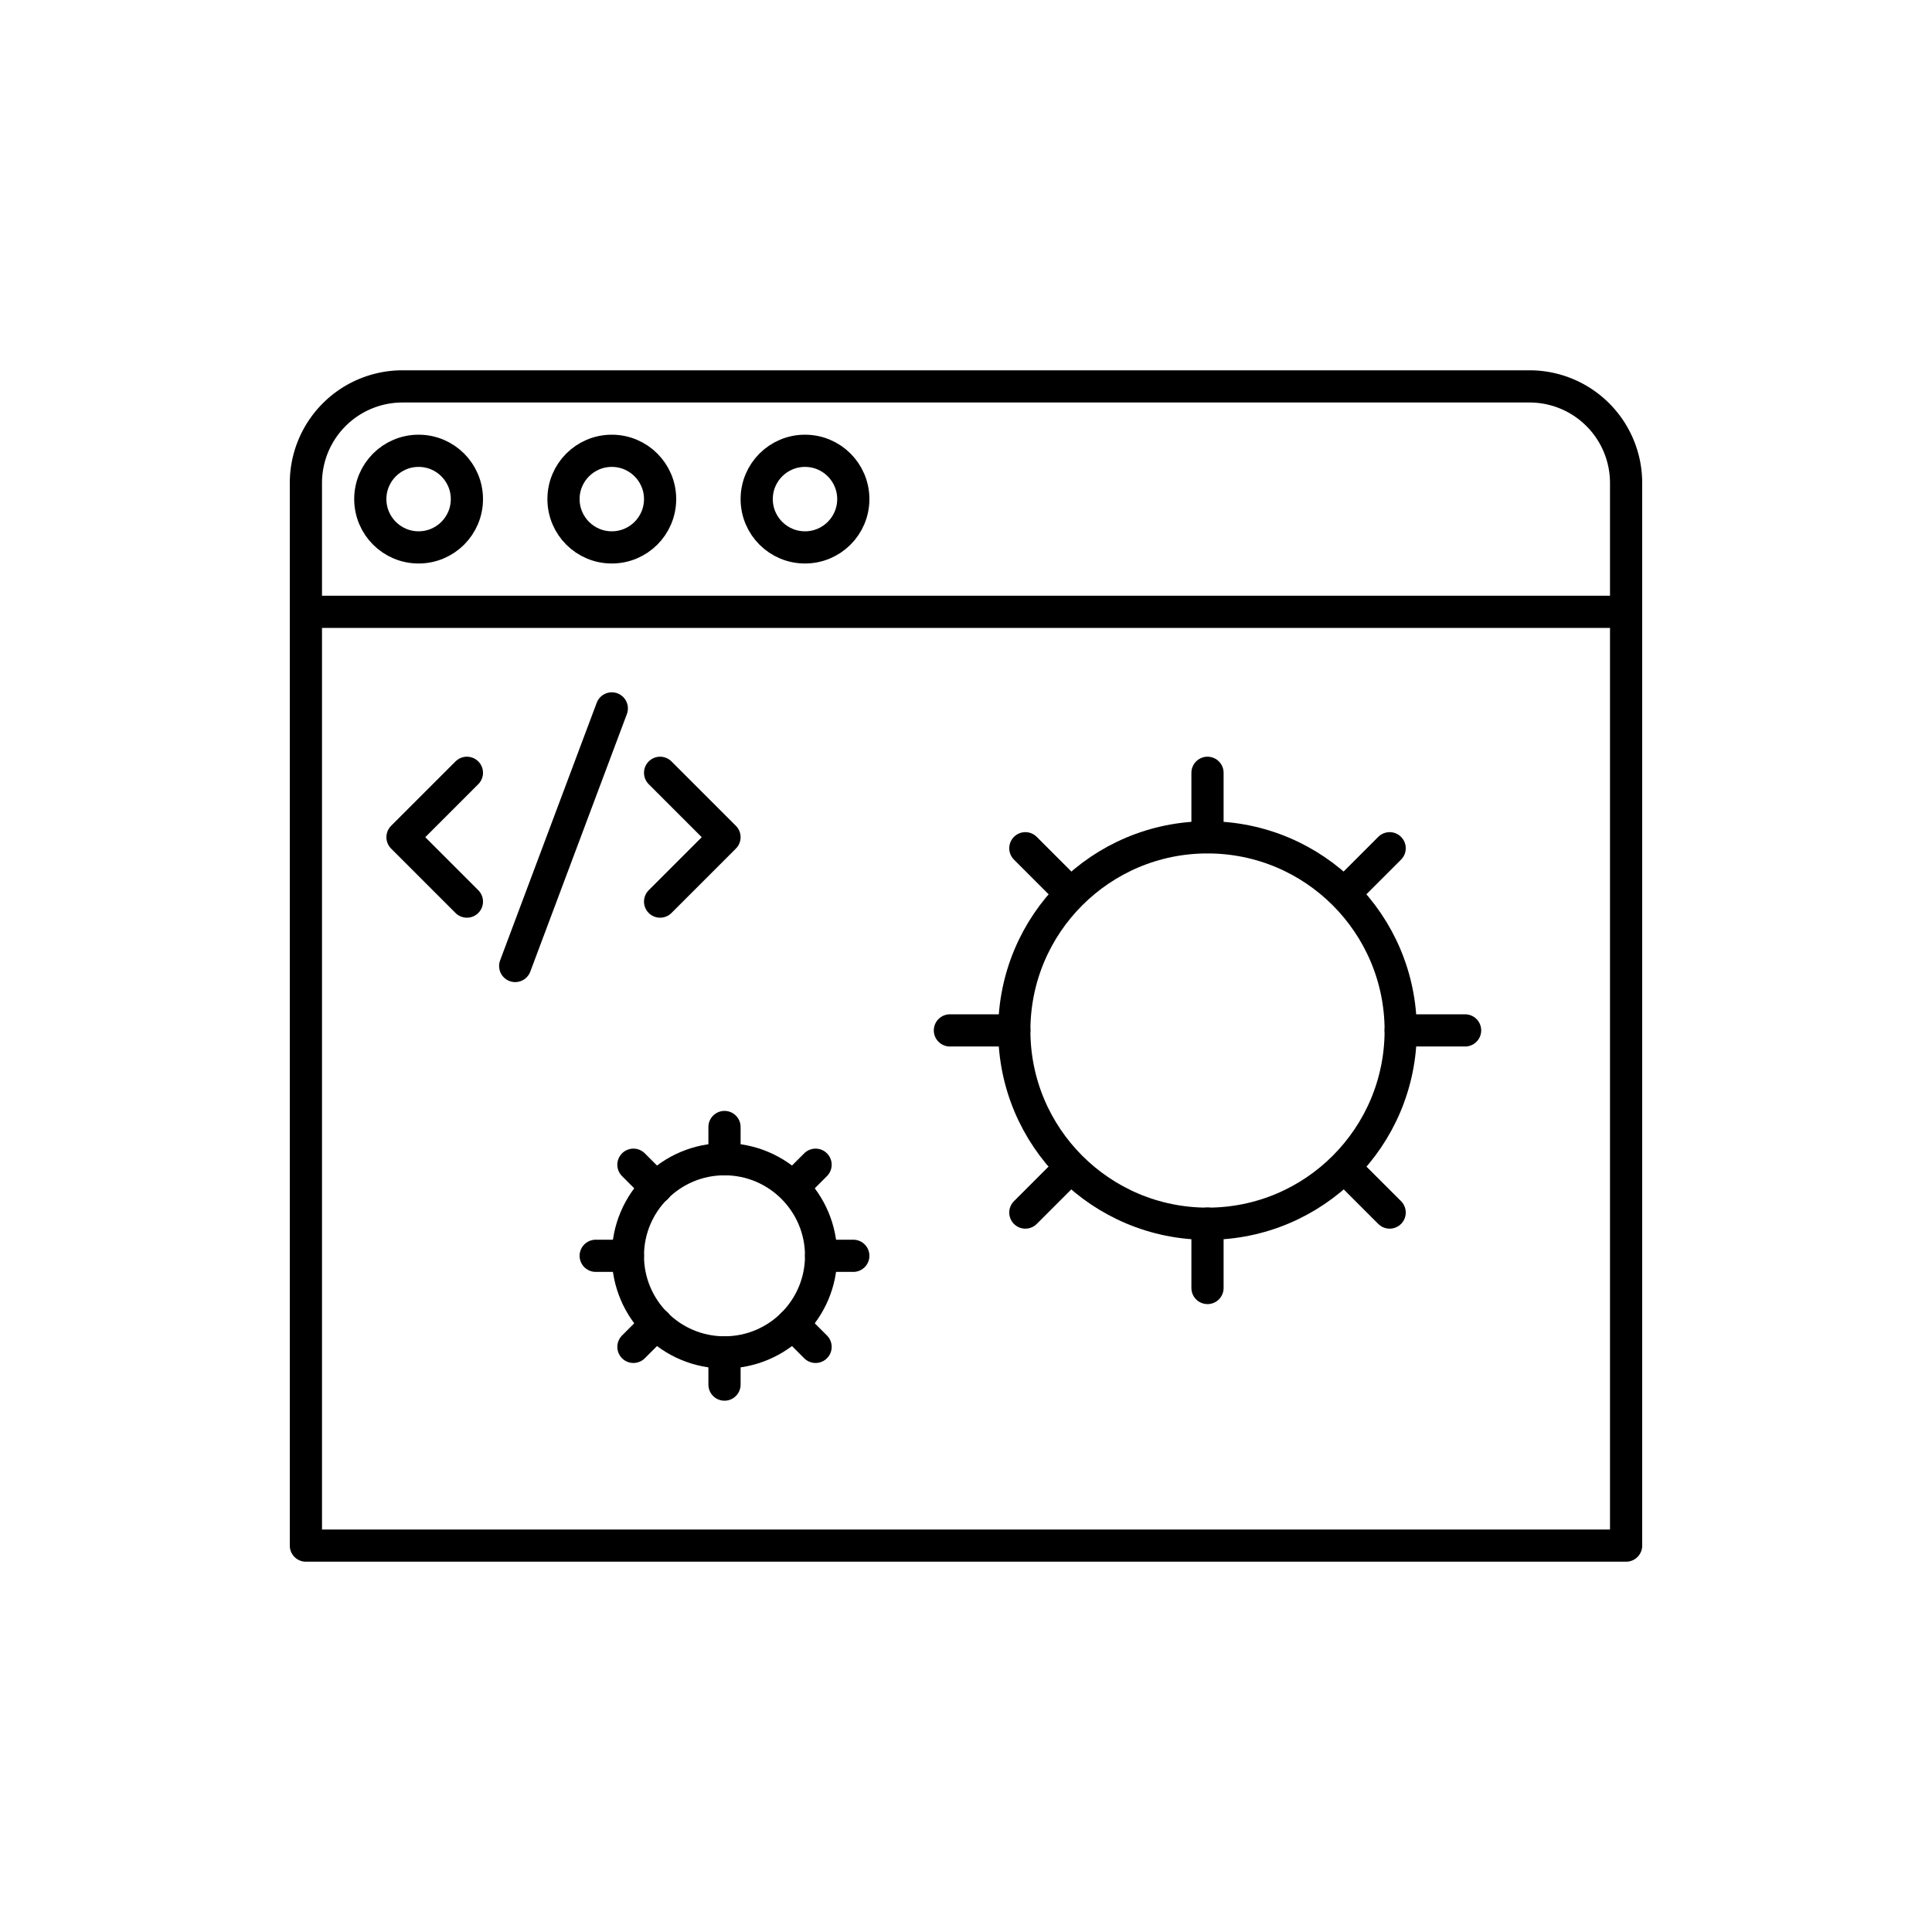 <svg xmlns="http://www.w3.org/2000/svg" viewBox="0 0 120 120"><defs><style>.a,.b{fill:none;stroke:#000;stroke-linecap:round;stroke-width:2px;}.a{stroke-miterlimit:10;}.b{stroke-linejoin:round;}</style></defs><title>sipgate_icons_all_rgb_onwhite (1)</title><circle class="a" cx="45" cy="78" r="6"/><line class="a" x1="39" y1="78" x2="37" y2="78"/><line class="a" x1="51" y1="78" x2="53" y2="78"/><line class="a" x1="45" y1="84" x2="45" y2="86"/><line class="a" x1="45" y1="72" x2="45" y2="70"/><line class="a" x1="40.771" y1="82.229" x2="39.343" y2="83.657"/><line class="a" x1="49.271" y1="73.729" x2="50.657" y2="72.343"/><line class="a" x1="49.24" y1="82.24" x2="50.657" y2="83.657"/><line class="a" x1="40.771" y1="73.771" x2="39.343" y2="72.343"/><circle class="b" cx="75" cy="64.008" r="12"/><line class="a" x1="63" y1="64" x2="59" y2="64"/><line class="a" x1="87" y1="64" x2="91" y2="64"/><line class="a" x1="75" y1="76" x2="75" y2="80"/><line class="a" x1="75" y1="52" x2="75" y2="48"/><line class="a" x1="66.062" y1="72.938" x2="63.686" y2="75.314"/><line class="a" x1="83.625" y1="55.375" x2="86.314" y2="52.686"/><line class="a" x1="83.688" y1="72.688" x2="86.314" y2="75.314"/><line class="a" x1="66.375" y1="55.375" x2="63.686" y2="52.686"/><path class="b" d="M25,24H95a6,6,0,0,1,6,6V96a0,0,0,0,1,0,0H19a0,0,0,0,1,0,0V30A6,6,0,0,1,25,24Z"/><line class="b" x1="19" y1="38" x2="101" y2="38"/><circle class="a" cx="26" cy="31" r="3"/><circle class="a" cx="38" cy="31" r="3"/><circle class="a" cx="50" cy="31" r="3"/><polyline class="b" points="41 48 45 52 41 56"/><polyline class="b" points="29 48 25 52 29 56"/><line class="b" x1="32" y1="60" x2="38" y2="44"/></svg>